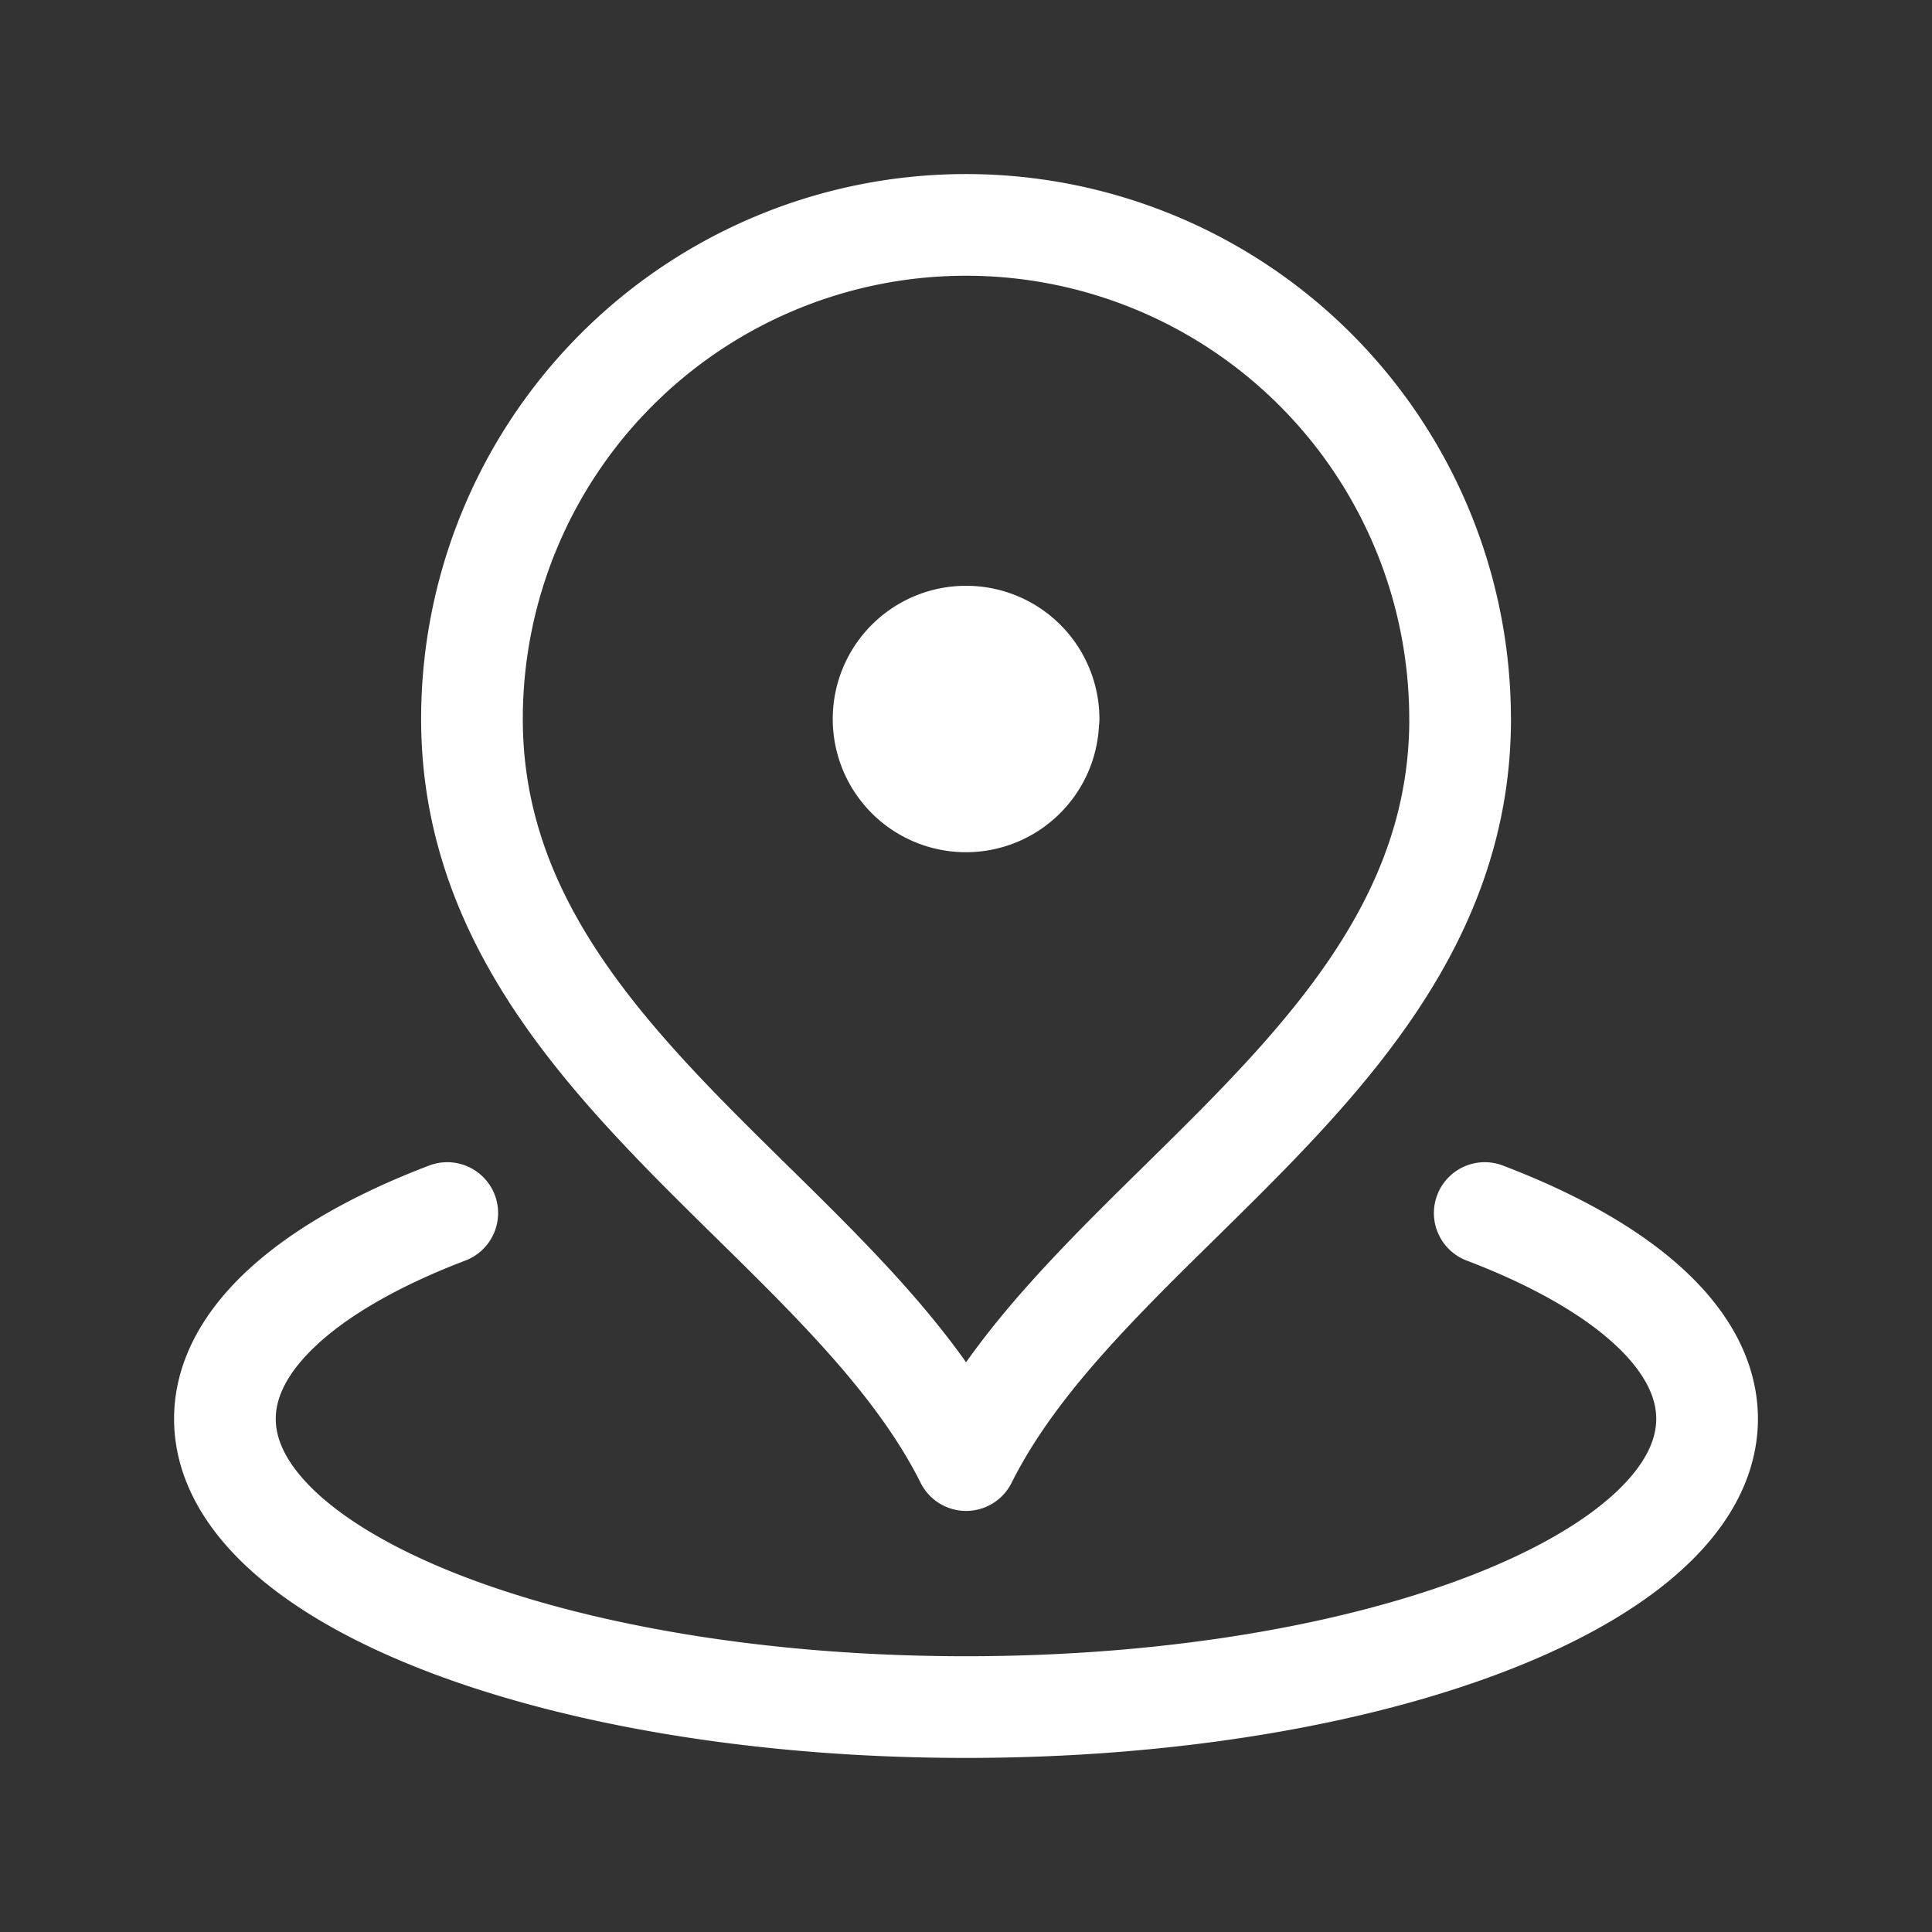 <svg xmlns="http://www.w3.org/2000/svg" width="38" height="38" viewBox="0 0 38 38">
  <rect x="0" y="0" width="38" height="38" fill="#333333" stroke="none"/>
  <g id="Grupo_28003" data-name="Grupo 28003" transform="translate(-664 -2777)">
    <g id="SVGRepo_iconCarrier" transform="translate(665.424 2778.424)">
      <path id="Trazado_9200" data-name="Trazado 9200" d="M7.373,22.435C4.674,23.464,3,24.9,3,26.483c0,3.131,6.526,5.669,14.576,5.669s14.576-2.538,14.576-5.669c0-1.586-1.674-3.02-4.373-4.048m-10.2-9.717h.016m9.7,0c0,6.581-7.288,9.717-9.717,14.576C15.147,22.435,7.859,19.3,7.859,12.717a9.717,9.717,0,1,1,19.435,0Zm-8.1,0a1.62,1.62,0,1,1-1.62-1.62A1.62,1.62,0,0,1,19.2,12.717Z" fill="none" stroke="#fff" stroke-linecap="round" stroke-linejoin="round" stroke-width="2"/>
    </g>
    <rect id="Rectángulo_2365" data-name="Rectángulo 2365" width="38" height="38" transform="translate(664 2777)" fill="rgba(255,255,255,0)"/>
  </g>
</svg>
